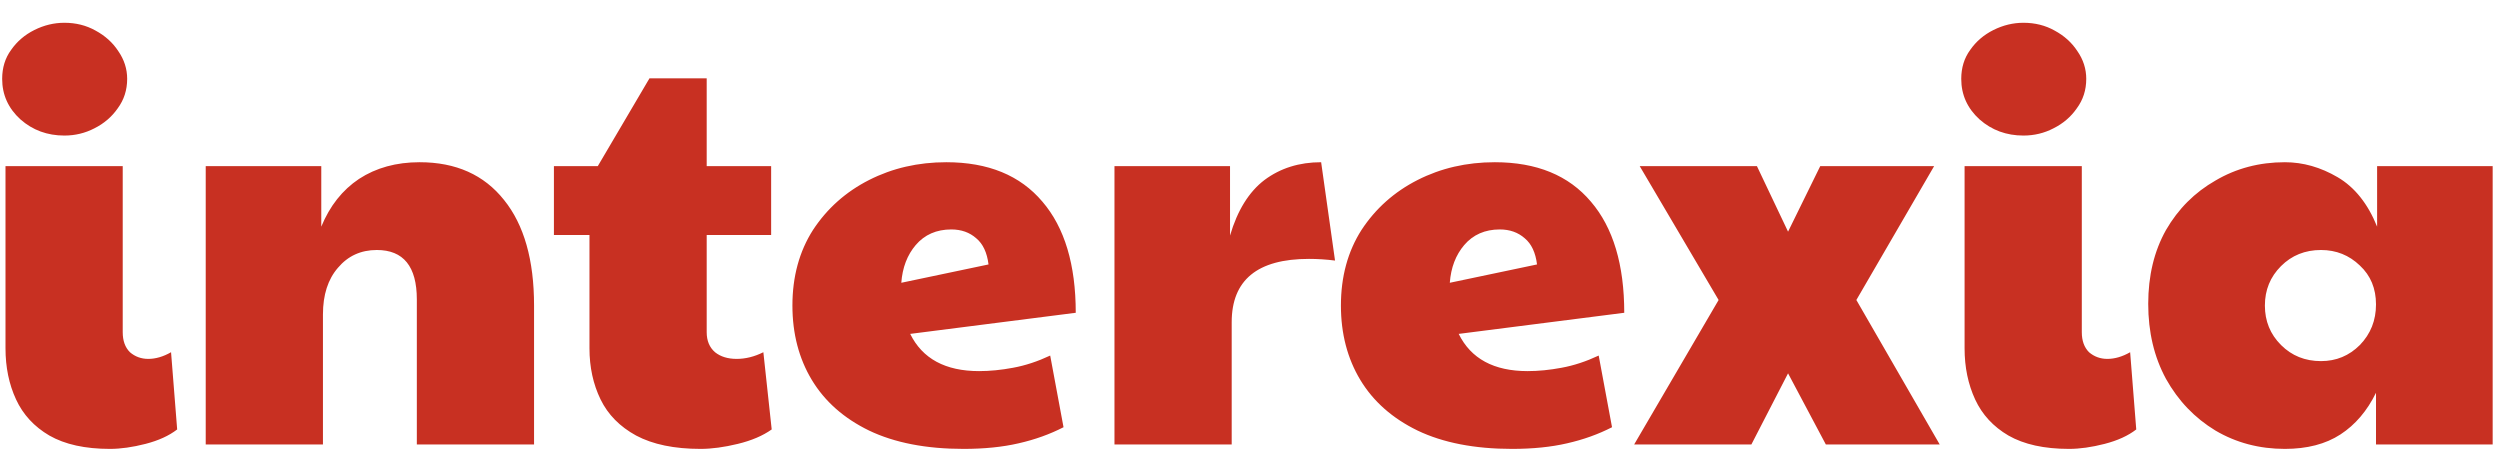 <svg width="90" height="17" viewBox="0 0 90 17" fill="none" xmlns="http://www.w3.org/2000/svg">
<path d="M3.958 16.16C3.064 16.16 2.338 16 1.778 15.68C1.231 15.36 0.831 14.927 0.578 14.38C0.324 13.833 0.198 13.22 0.198 12.54V5.98H4.418V11.96C4.418 12.267 4.504 12.507 4.678 12.68C4.864 12.84 5.084 12.92 5.338 12.92C5.604 12.92 5.878 12.84 6.158 12.68L6.378 15.46C6.084 15.687 5.704 15.86 5.238 15.98C4.771 16.1 4.344 16.16 3.958 16.16ZM2.318 4.88C1.704 4.88 1.178 4.687 0.738 4.3C0.298 3.9 0.078 3.413 0.078 2.84C0.078 2.44 0.184 2.093 0.398 1.8C0.611 1.493 0.891 1.253 1.238 1.08C1.584 0.907 1.944 0.82 2.318 0.82C2.731 0.82 3.104 0.913 3.438 1.1C3.784 1.287 4.058 1.533 4.258 1.84C4.471 2.147 4.578 2.48 4.578 2.84C4.578 3.24 4.464 3.593 4.238 3.9C4.024 4.207 3.744 4.447 3.398 4.62C3.064 4.793 2.704 4.88 2.318 4.88ZM7.406 16V5.98H11.566V8.16C11.873 7.413 12.326 6.84 12.926 6.44C13.54 6.04 14.266 5.84 15.106 5.84C16.413 5.84 17.426 6.293 18.146 7.2C18.866 8.093 19.226 9.36 19.226 11V16H15.006V10.78C15.006 9.593 14.526 9 13.566 9C12.993 9 12.526 9.213 12.166 9.64C11.806 10.053 11.626 10.613 11.626 11.32V16H7.406ZM25.221 16.16C24.275 16.16 23.501 16 22.901 15.68C22.315 15.36 21.888 14.927 21.621 14.38C21.355 13.833 21.221 13.22 21.221 12.54V8.46H19.941V5.98H21.521L23.381 2.82H25.441V5.98H27.761V8.46H25.441V11.96C25.441 12.267 25.541 12.507 25.741 12.68C25.941 12.84 26.201 12.92 26.521 12.92C26.841 12.92 27.161 12.84 27.481 12.68L27.781 15.46C27.461 15.687 27.055 15.86 26.561 15.98C26.068 16.1 25.621 16.16 25.221 16.16ZM35.247 13.36C35.634 13.36 36.041 13.32 36.467 13.24C36.907 13.16 37.354 13.013 37.807 12.8L38.287 15.38C37.794 15.633 37.254 15.827 36.667 15.96C36.094 16.093 35.434 16.16 34.687 16.16C33.341 16.16 32.207 15.94 31.287 15.5C30.381 15.06 29.694 14.453 29.227 13.68C28.761 12.907 28.527 12.013 28.527 11C28.527 9.96 28.774 9.053 29.267 8.28C29.774 7.507 30.447 6.907 31.287 6.48C32.127 6.053 33.054 5.84 34.067 5.84C35.574 5.84 36.727 6.313 37.527 7.26C38.327 8.193 38.727 9.527 38.727 11.26L32.767 12.02C33.207 12.913 34.034 13.36 35.247 13.36ZM32.447 10.18L35.587 9.52C35.534 9.093 35.387 8.78 35.147 8.58C34.907 8.367 34.607 8.26 34.247 8.26C33.714 8.26 33.287 8.447 32.967 8.82C32.661 9.18 32.487 9.633 32.447 10.18ZM40.121 16V5.98H44.281V8.48C44.548 7.573 44.961 6.907 45.521 6.48C46.094 6.053 46.774 5.84 47.561 5.84L48.061 9.38C47.741 9.34 47.428 9.32 47.121 9.32C45.268 9.32 44.341 10.08 44.341 11.6V16H40.121ZM54.993 13.36C55.38 13.36 55.787 13.32 56.213 13.24C56.653 13.16 57.1 13.013 57.553 12.8L58.033 15.38C57.54 15.633 57 15.827 56.413 15.96C55.84 16.093 55.18 16.16 54.433 16.16C53.087 16.16 51.953 15.94 51.033 15.5C50.127 15.06 49.44 14.453 48.973 13.68C48.507 12.907 48.273 12.013 48.273 11C48.273 9.96 48.52 9.053 49.013 8.28C49.52 7.507 50.193 6.907 51.033 6.48C51.873 6.053 52.8 5.84 53.813 5.84C55.32 5.84 56.473 6.313 57.273 7.26C58.073 8.193 58.473 9.527 58.473 11.26L52.513 12.02C52.953 12.913 53.78 13.36 54.993 13.36ZM52.193 10.18L55.333 9.52C55.28 9.093 55.133 8.78 54.893 8.58C54.653 8.367 54.353 8.26 53.993 8.26C53.46 8.26 53.033 8.447 52.713 8.82C52.407 9.18 52.233 9.633 52.193 10.18ZM58.83 16L61.87 10.8L59.029 5.98H63.249L64.37 8.34L65.529 5.98H69.629L66.829 10.8L69.829 16H65.73L64.37 13.44L63.05 16H58.83ZM74.485 16.16C73.592 16.16 72.865 16 72.305 15.68C71.758 15.36 71.359 14.927 71.105 14.38C70.852 13.833 70.725 13.22 70.725 12.54V5.98H74.945V11.96C74.945 12.267 75.032 12.507 75.205 12.68C75.392 12.84 75.612 12.92 75.865 12.92C76.132 12.92 76.405 12.84 76.685 12.68L76.905 15.46C76.612 15.687 76.232 15.86 75.765 15.98C75.299 16.1 74.872 16.16 74.485 16.16ZM72.845 4.88C72.232 4.88 71.705 4.687 71.265 4.3C70.825 3.9 70.605 3.413 70.605 2.84C70.605 2.44 70.712 2.093 70.925 1.8C71.138 1.493 71.418 1.253 71.765 1.08C72.112 0.907 72.472 0.82 72.845 0.82C73.258 0.82 73.632 0.913 73.965 1.1C74.312 1.287 74.585 1.533 74.785 1.84C74.999 2.147 75.105 2.48 75.105 2.84C75.105 3.24 74.992 3.593 74.765 3.9C74.552 4.207 74.272 4.447 73.925 4.62C73.592 4.793 73.232 4.88 72.845 4.88ZM82.256 16.16C81.336 16.16 80.503 15.94 79.756 15.5C79.009 15.047 78.416 14.427 77.976 13.64C77.549 12.853 77.336 11.953 77.336 10.94C77.336 9.927 77.549 9.04 77.976 8.28C78.416 7.52 79.009 6.927 79.756 6.5C80.503 6.06 81.336 5.84 82.256 5.84C82.909 5.84 83.543 6.02 84.156 6.38C84.769 6.74 85.243 7.333 85.576 8.16V5.98H89.736V16H85.536V14.14C85.216 14.793 84.789 15.293 84.256 15.64C83.723 15.987 83.056 16.16 82.256 16.16ZM83.556 13C84.103 13 84.569 12.807 84.956 12.42C85.343 12.02 85.536 11.533 85.536 10.96C85.536 10.387 85.343 9.92 84.956 9.56C84.569 9.187 84.103 9 83.556 9C82.983 9 82.503 9.193 82.116 9.58C81.729 9.967 81.536 10.44 81.536 11C81.536 11.56 81.729 12.033 82.116 12.42C82.503 12.807 82.983 13 83.556 13Z" fill="#C83022"/>
</svg>
